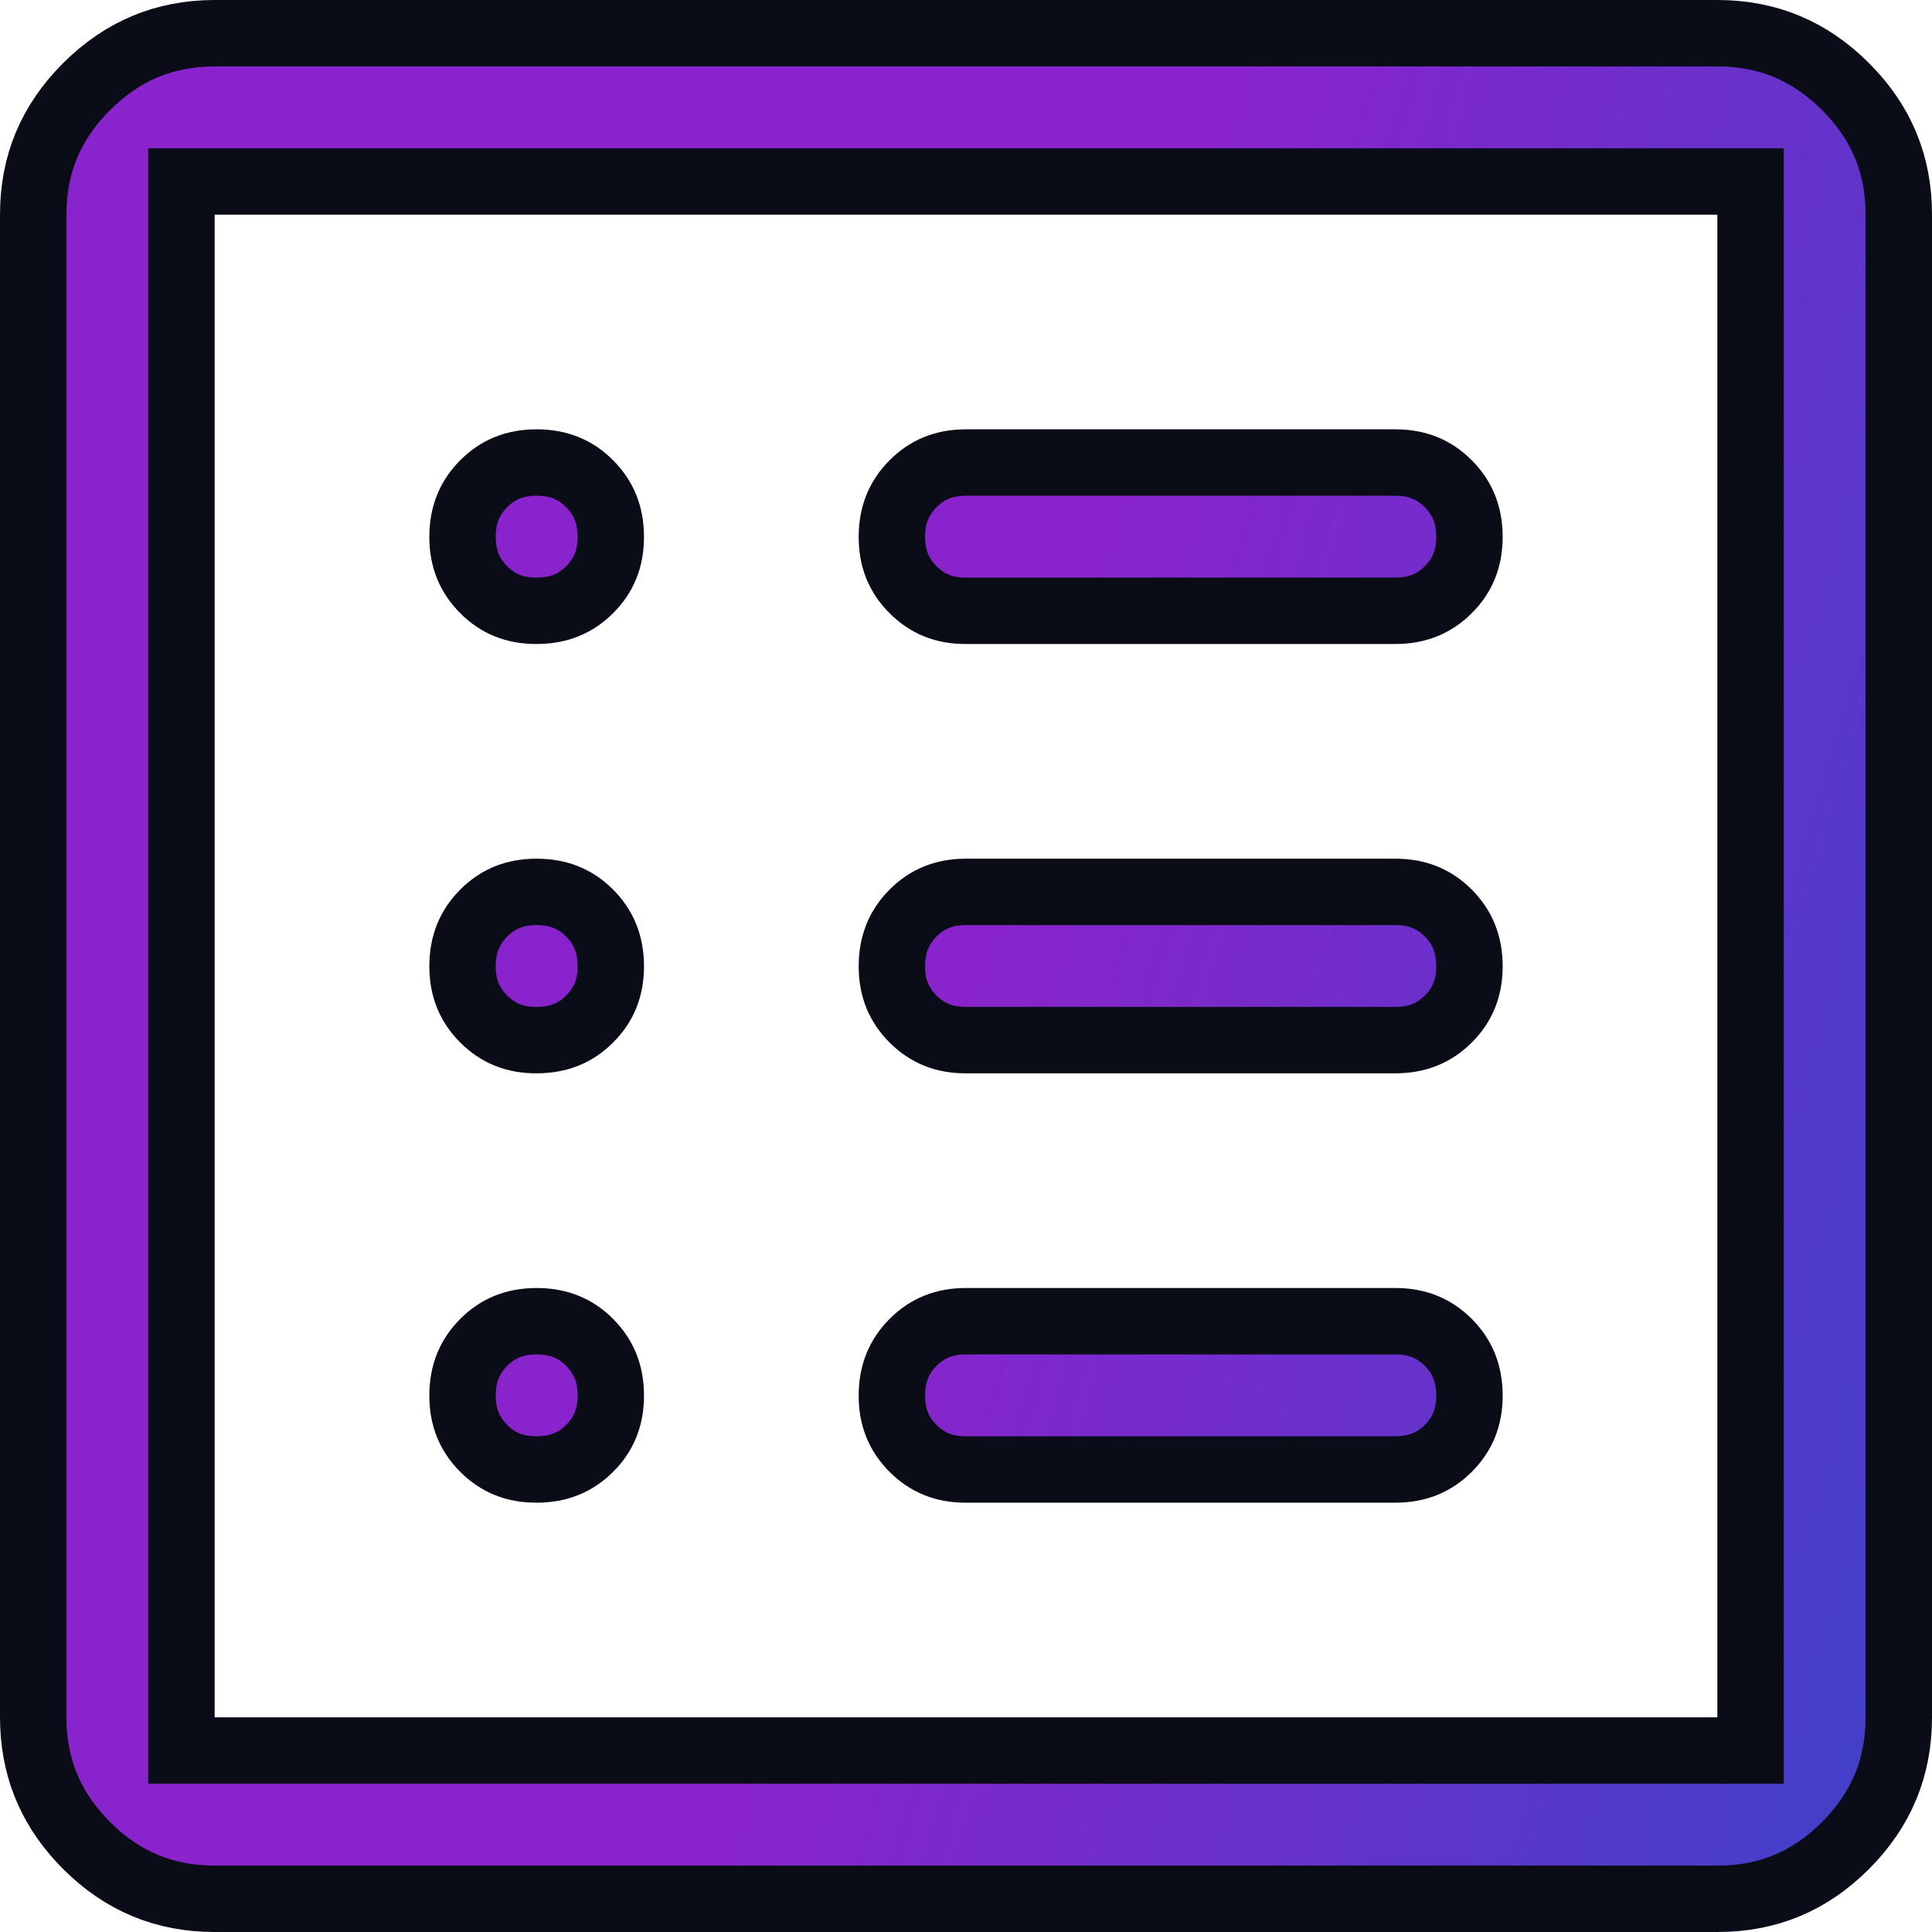 <svg width="64" height="64" viewBox="0 0 64 64" fill="none" xmlns="http://www.w3.org/2000/svg">
<path d="M56.889 1.1C58.55 1.1 59.946 1.679 61.135 2.868C62.324 4.057 62.902 5.452 62.9 7.109V56.889C62.9 58.55 62.322 59.947 61.135 61.136C59.949 62.324 58.554 62.902 56.891 62.9H7.111C5.45 62.9 4.055 62.321 2.868 61.135C1.756 60.022 1.177 58.726 1.107 57.196L1.1 56.888V7.111C1.1 5.45 1.679 4.056 2.868 2.869C4.058 1.682 5.453 1.102 7.112 1.1H56.889ZM6.011 57.989H57.989V6.011H6.011V57.989ZM32 43.767H46.223C46.952 43.767 47.511 44.002 47.975 44.467C48.441 44.934 48.676 45.496 48.678 46.225C48.679 46.95 48.446 47.509 47.98 47.976C47.513 48.442 46.952 48.678 46.223 48.678H31.995C31.274 48.681 30.716 48.449 30.246 47.98C29.776 47.51 29.543 46.949 29.545 46.225C29.547 45.496 29.782 44.934 30.248 44.467C30.712 44.002 31.27 43.767 32 43.767ZM17.777 43.767C18.507 43.767 19.067 44.002 19.53 44.467C19.996 44.934 20.232 45.496 20.233 46.225C20.235 46.95 20.002 47.509 19.535 47.976C19.069 48.442 18.507 48.678 17.777 48.678H17.773C17.052 48.681 16.494 48.449 16.024 47.98C15.555 47.51 15.321 46.949 15.322 46.225C15.324 45.496 15.559 44.934 16.025 44.467C16.489 44.002 17.048 43.767 17.777 43.767ZM32 29.545H46.223C46.952 29.545 47.511 29.78 47.975 30.245C48.44 30.713 48.676 31.274 48.678 32.003C48.679 32.729 48.446 33.288 47.98 33.754C47.513 34.22 46.952 34.455 46.223 34.455H31.995C31.274 34.459 30.716 34.226 30.246 33.757C29.777 33.287 29.543 32.727 29.545 32.003C29.547 31.274 29.782 30.713 30.248 30.245C30.712 29.78 31.27 29.545 32 29.545ZM17.777 29.545C18.507 29.545 19.067 29.78 19.53 30.245C19.996 30.713 20.232 31.274 20.233 32.003C20.235 32.729 20.002 33.288 19.535 33.754C19.069 34.221 18.507 34.455 17.777 34.455H17.773C17.052 34.459 16.494 34.226 16.024 33.757C15.555 33.287 15.321 32.727 15.322 32.003C15.324 31.274 15.56 30.713 16.025 30.245C16.489 29.78 17.048 29.545 17.777 29.545ZM32 15.322H46.223C46.952 15.322 47.511 15.557 47.975 16.023C48.441 16.49 48.676 17.052 48.678 17.78C48.679 18.506 48.446 19.065 47.98 19.531C47.513 19.998 46.952 20.233 46.223 20.233H31.995C31.274 20.237 30.716 20.005 30.246 19.535C29.776 19.066 29.543 18.505 29.545 17.78C29.547 17.052 29.782 16.49 30.248 16.023C30.712 15.557 31.27 15.322 32 15.322ZM17.777 15.322C18.507 15.322 19.067 15.557 19.53 16.023C19.996 16.49 20.232 17.052 20.233 17.78C20.235 18.506 20.002 19.065 19.535 19.531C19.069 19.998 18.507 20.233 17.777 20.233H17.773C17.052 20.237 16.494 20.005 16.024 19.535C15.555 19.066 15.321 18.505 15.322 17.78C15.324 17.052 15.559 16.49 16.025 16.023C16.489 15.557 17.048 15.322 17.777 15.322Z" fill="url(#paint0_linear_83_822)" stroke="#0A0C18" stroke-width="2.2"/>
<defs>
<linearGradient id="paint0_linear_83_822" x1="64" y1="64" x2="-12.154" y2="41.92" gradientUnits="userSpaceOnUse">
<stop stop-color="#3C42C8"/>
<stop offset="0.495" stop-color="#8924CC"/>
</linearGradient>
</defs>
</svg>
